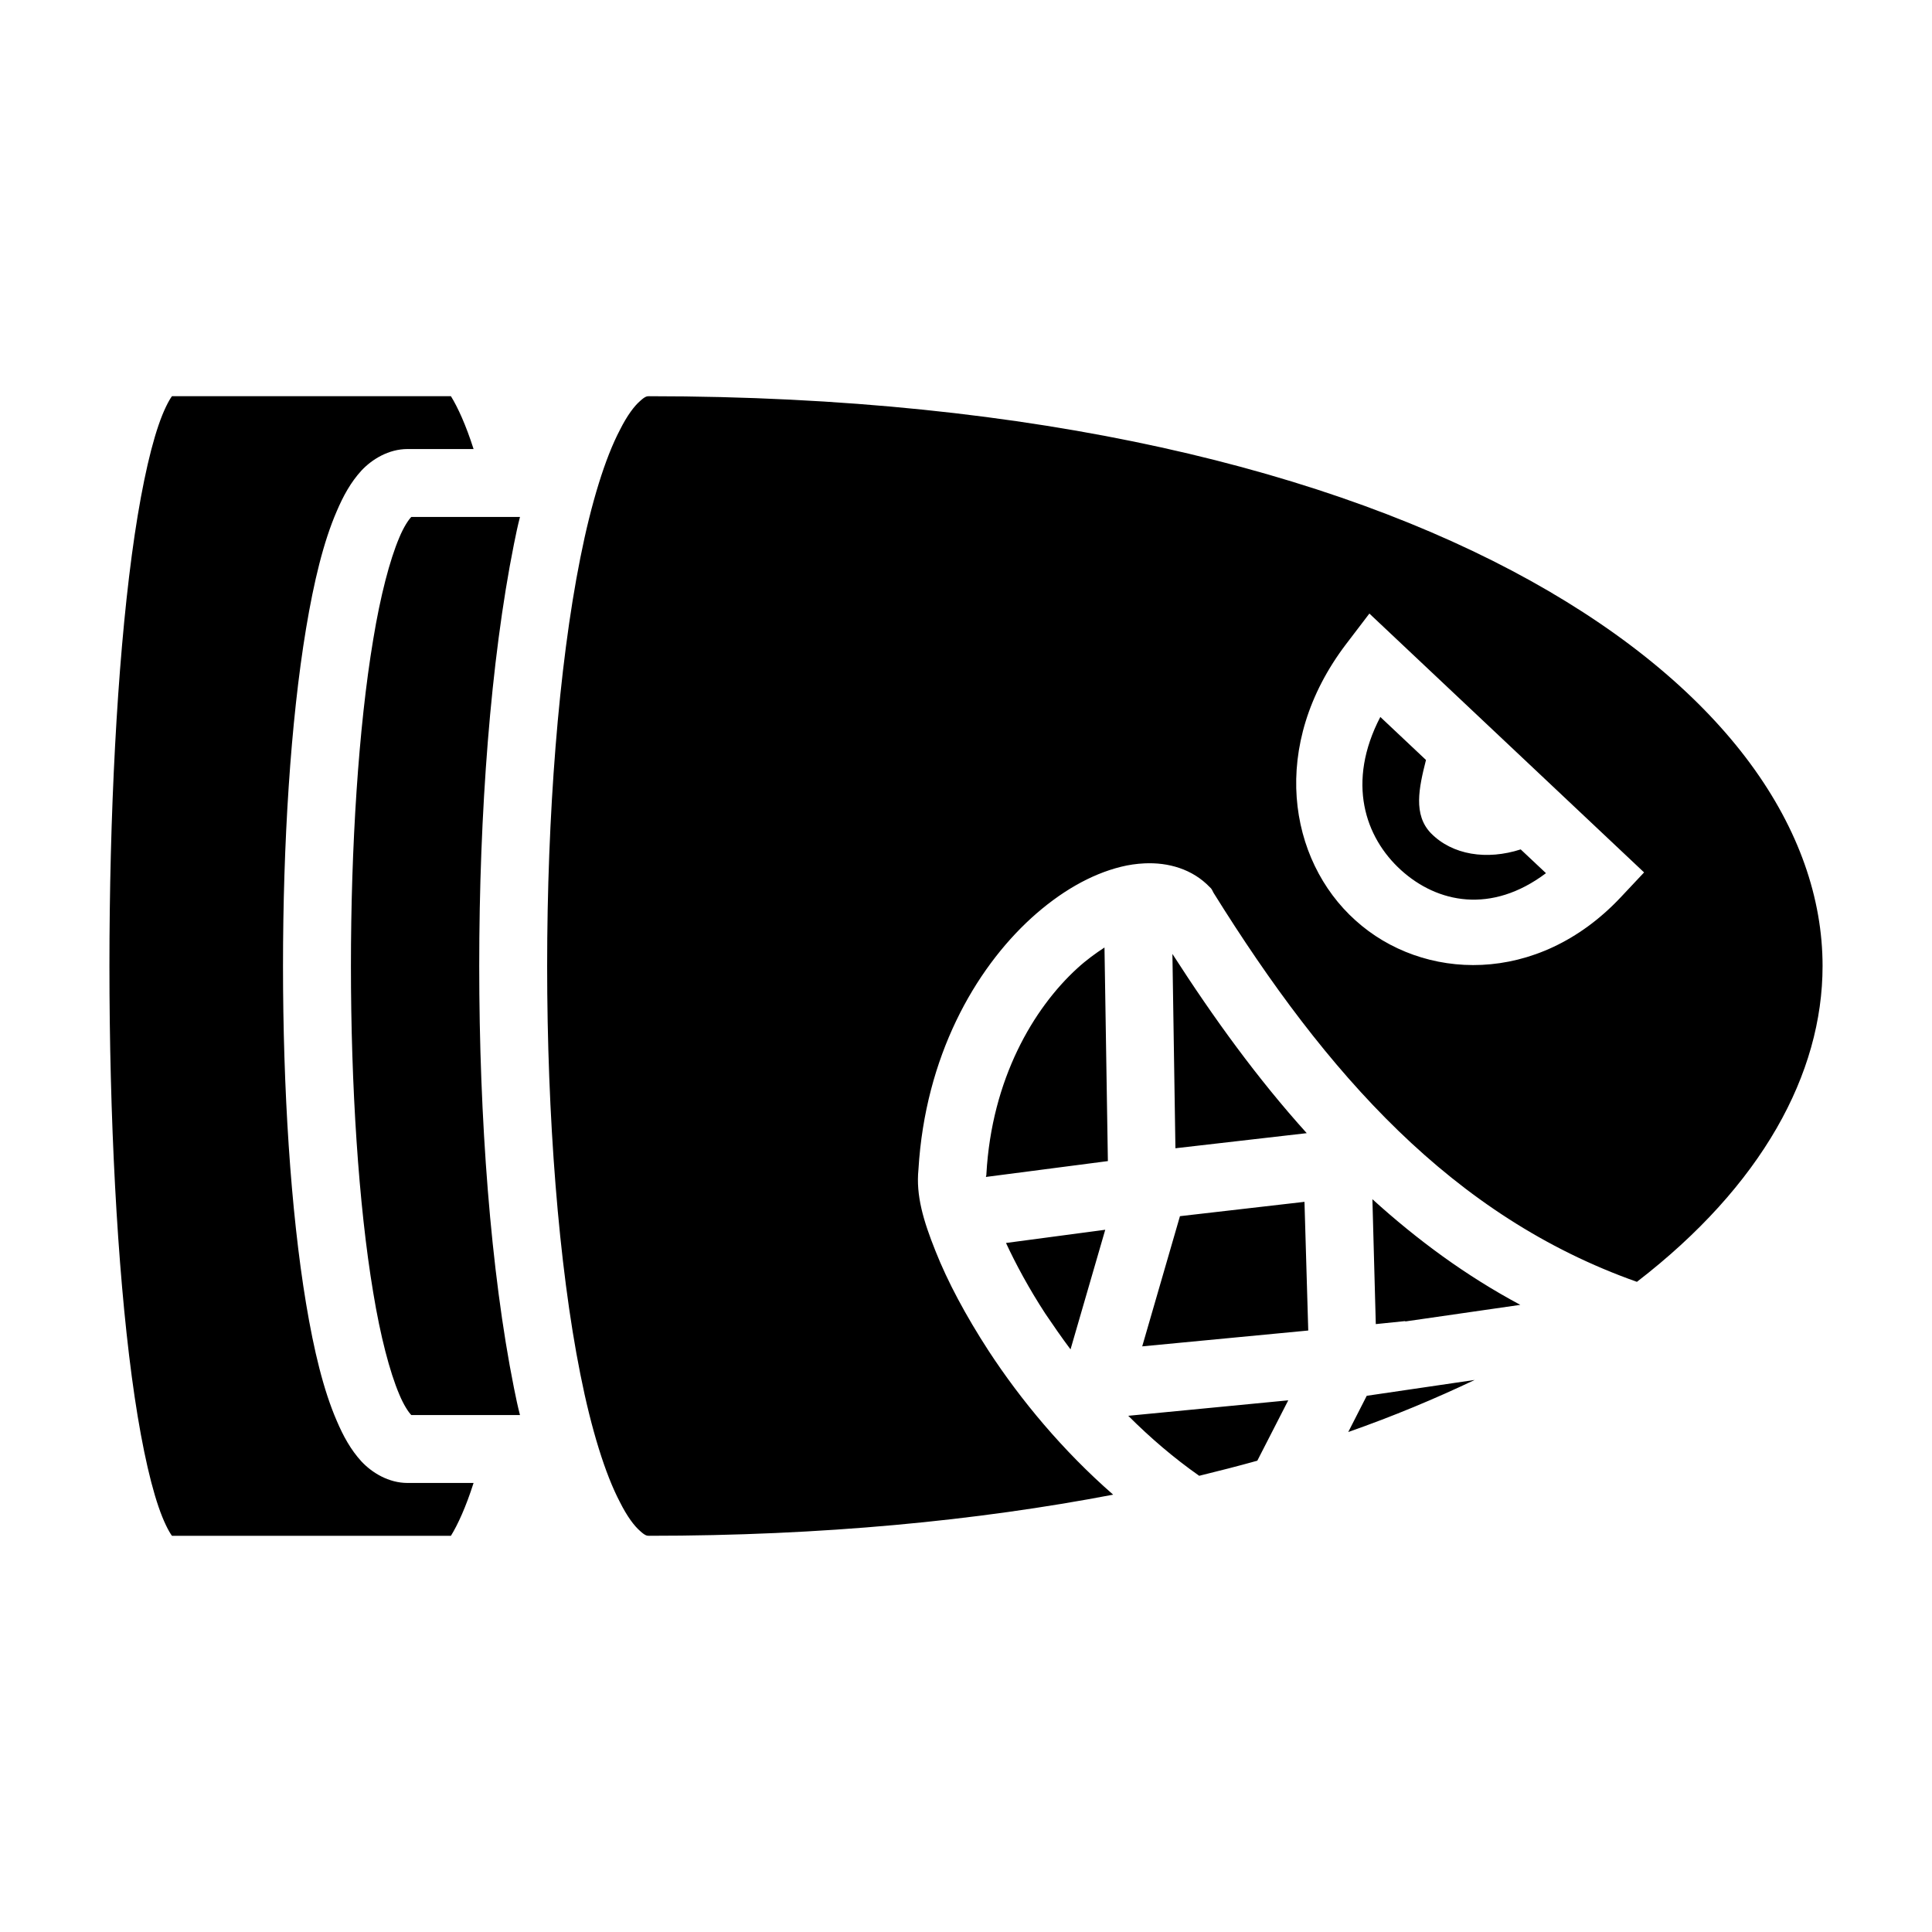 <?xml version="1.0" encoding="utf-8"?>
<!-- Generator: www.svgicons.com -->
<svg xmlns="http://www.w3.org/2000/svg" width="800" height="800" viewBox="0 0 512 512">
<path fill="currentColor" d="M45.57 105c-.82 1.1-2.24 3.8-3.56 7.7c-2.64 7.7-5.13 19.8-7.09 34.5C31.01 176.5 29 216.3 29 256s2.01 79.5 5.92 108.8c1.96 14.7 4.45 26.8 7.09 34.5c1.32 3.9 2.74 6.6 3.56 7.7h73.93c1.8-2.9 4-7.7 6-14H108c-5 0-9.4-2.7-12.21-5.7c-2.84-3.1-4.81-6.7-6.56-10.8c-3.51-8.1-6.04-18.6-8.11-31C76.99 320.7 75 288.4 75 256s1.99-64.7 6.12-89.5c2.07-12.4 4.6-22.9 8.11-31c1.75-4.1 3.72-7.7 6.56-10.8c2.81-3 7.21-5.7 12.21-5.7h17.5c-2-6.3-4.2-11.1-6-14zM172 105c-.5 0-1 0-2.4 1.3c-1.5 1.3-3.4 3.8-5.3 7.6c-3.9 7.4-7.6 19.3-10.5 33.9c-5.8 29-8.8 68.6-8.8 108.2c0 39.5 3 79.2 8.8 108.2c2.9 14.6 6.6 26.5 10.5 33.9c1.9 3.8 3.8 6.3 5.3 7.6c1.4 1.3 1.9 1.3 2.4 1.3c45.9 0 86.9-4 123-10.9c-13.4-11.7-24.5-25.1-33-38.1c-6.1-9.4-10.9-18.4-14.1-26.5c-3.2-8-5.2-14.7-4.5-21.6c1.8-29.9 14.9-52.9 29.9-66.6c7.6-6.9 15.7-11.6 23.8-13.6c2-.5 4.1-.8 6.2-.9c6.3-.3 12.7 1.5 17.3 6.3c.5.4.7.9 1 1.5c29.9 48 63.3 85.8 112.2 103.1c33.1-25.5 49.2-55.1 49.2-83.7c0-35.8-25.2-73.1-77.4-102.1S274.8 105 172 105m-63 32c-.7.7-2 2.6-3.2 5.5c-2.5 5.9-5 15.4-6.9 27c-3.89 23.2-5.9 54.9-5.9 86.5s2.01 63.3 5.9 86.5c1.9 11.6 4.4 21.1 6.9 27c1.2 2.9 2.5 4.8 3.2 5.5h28.8c-.6-2.3-1.1-4.7-1.6-7.2c-6.2-31-9.2-71.4-9.2-111.8c0-40.5 3-80.8 9.2-111.8c.5-2.5 1-4.9 1.6-7.2zm253.9 25.6l72.8 68.6l-6.2 6.6c-22.1 23.5-52.5 22.2-70.3 6.1c-17.8-16-22.9-46.4-2.4-73.3zm2.9 27.4c-9 17.3-4.1 31.9 5.5 40.6s23.9 11.7 38.4.8l-6.7-6.3c-9 2.9-18.1 1.5-23.8-4.3c-4.7-4.9-3.2-11.9-1.3-19.4zm-73.1 61.1c-2.3 1.5-4.8 3.3-7.2 5.5c-11.6 10.6-22.7 29.3-24.1 54.6v.2l-.1.3v.2l32.3-4.2zm18 1.7l.8 51.5l34.8-4c-13-14.4-24.6-30.4-35.6-47.5m53 65l.9 33.1l7.8-.8v.1l30.5-4.4c-14.4-7.7-27.3-17.2-39.2-28m-18 .7l-33 3.8l-10 34.5l44-4.2zm-52.8 7.4l-26.3 3.5c2.6 5.6 6.1 12.1 10.4 18.7c2.1 3.1 4.3 6.3 6.7 9.5zm97.9 39.8l-28.6 4.2l-4.9 9.6c12-4.2 23.2-8.9 33.5-13.8m-49.4 5.4l-42.4 4.1c5.8 5.8 12.1 11.2 18.8 15.9c5.3-1.3 10.4-2.6 15.4-4z"/>
</svg>